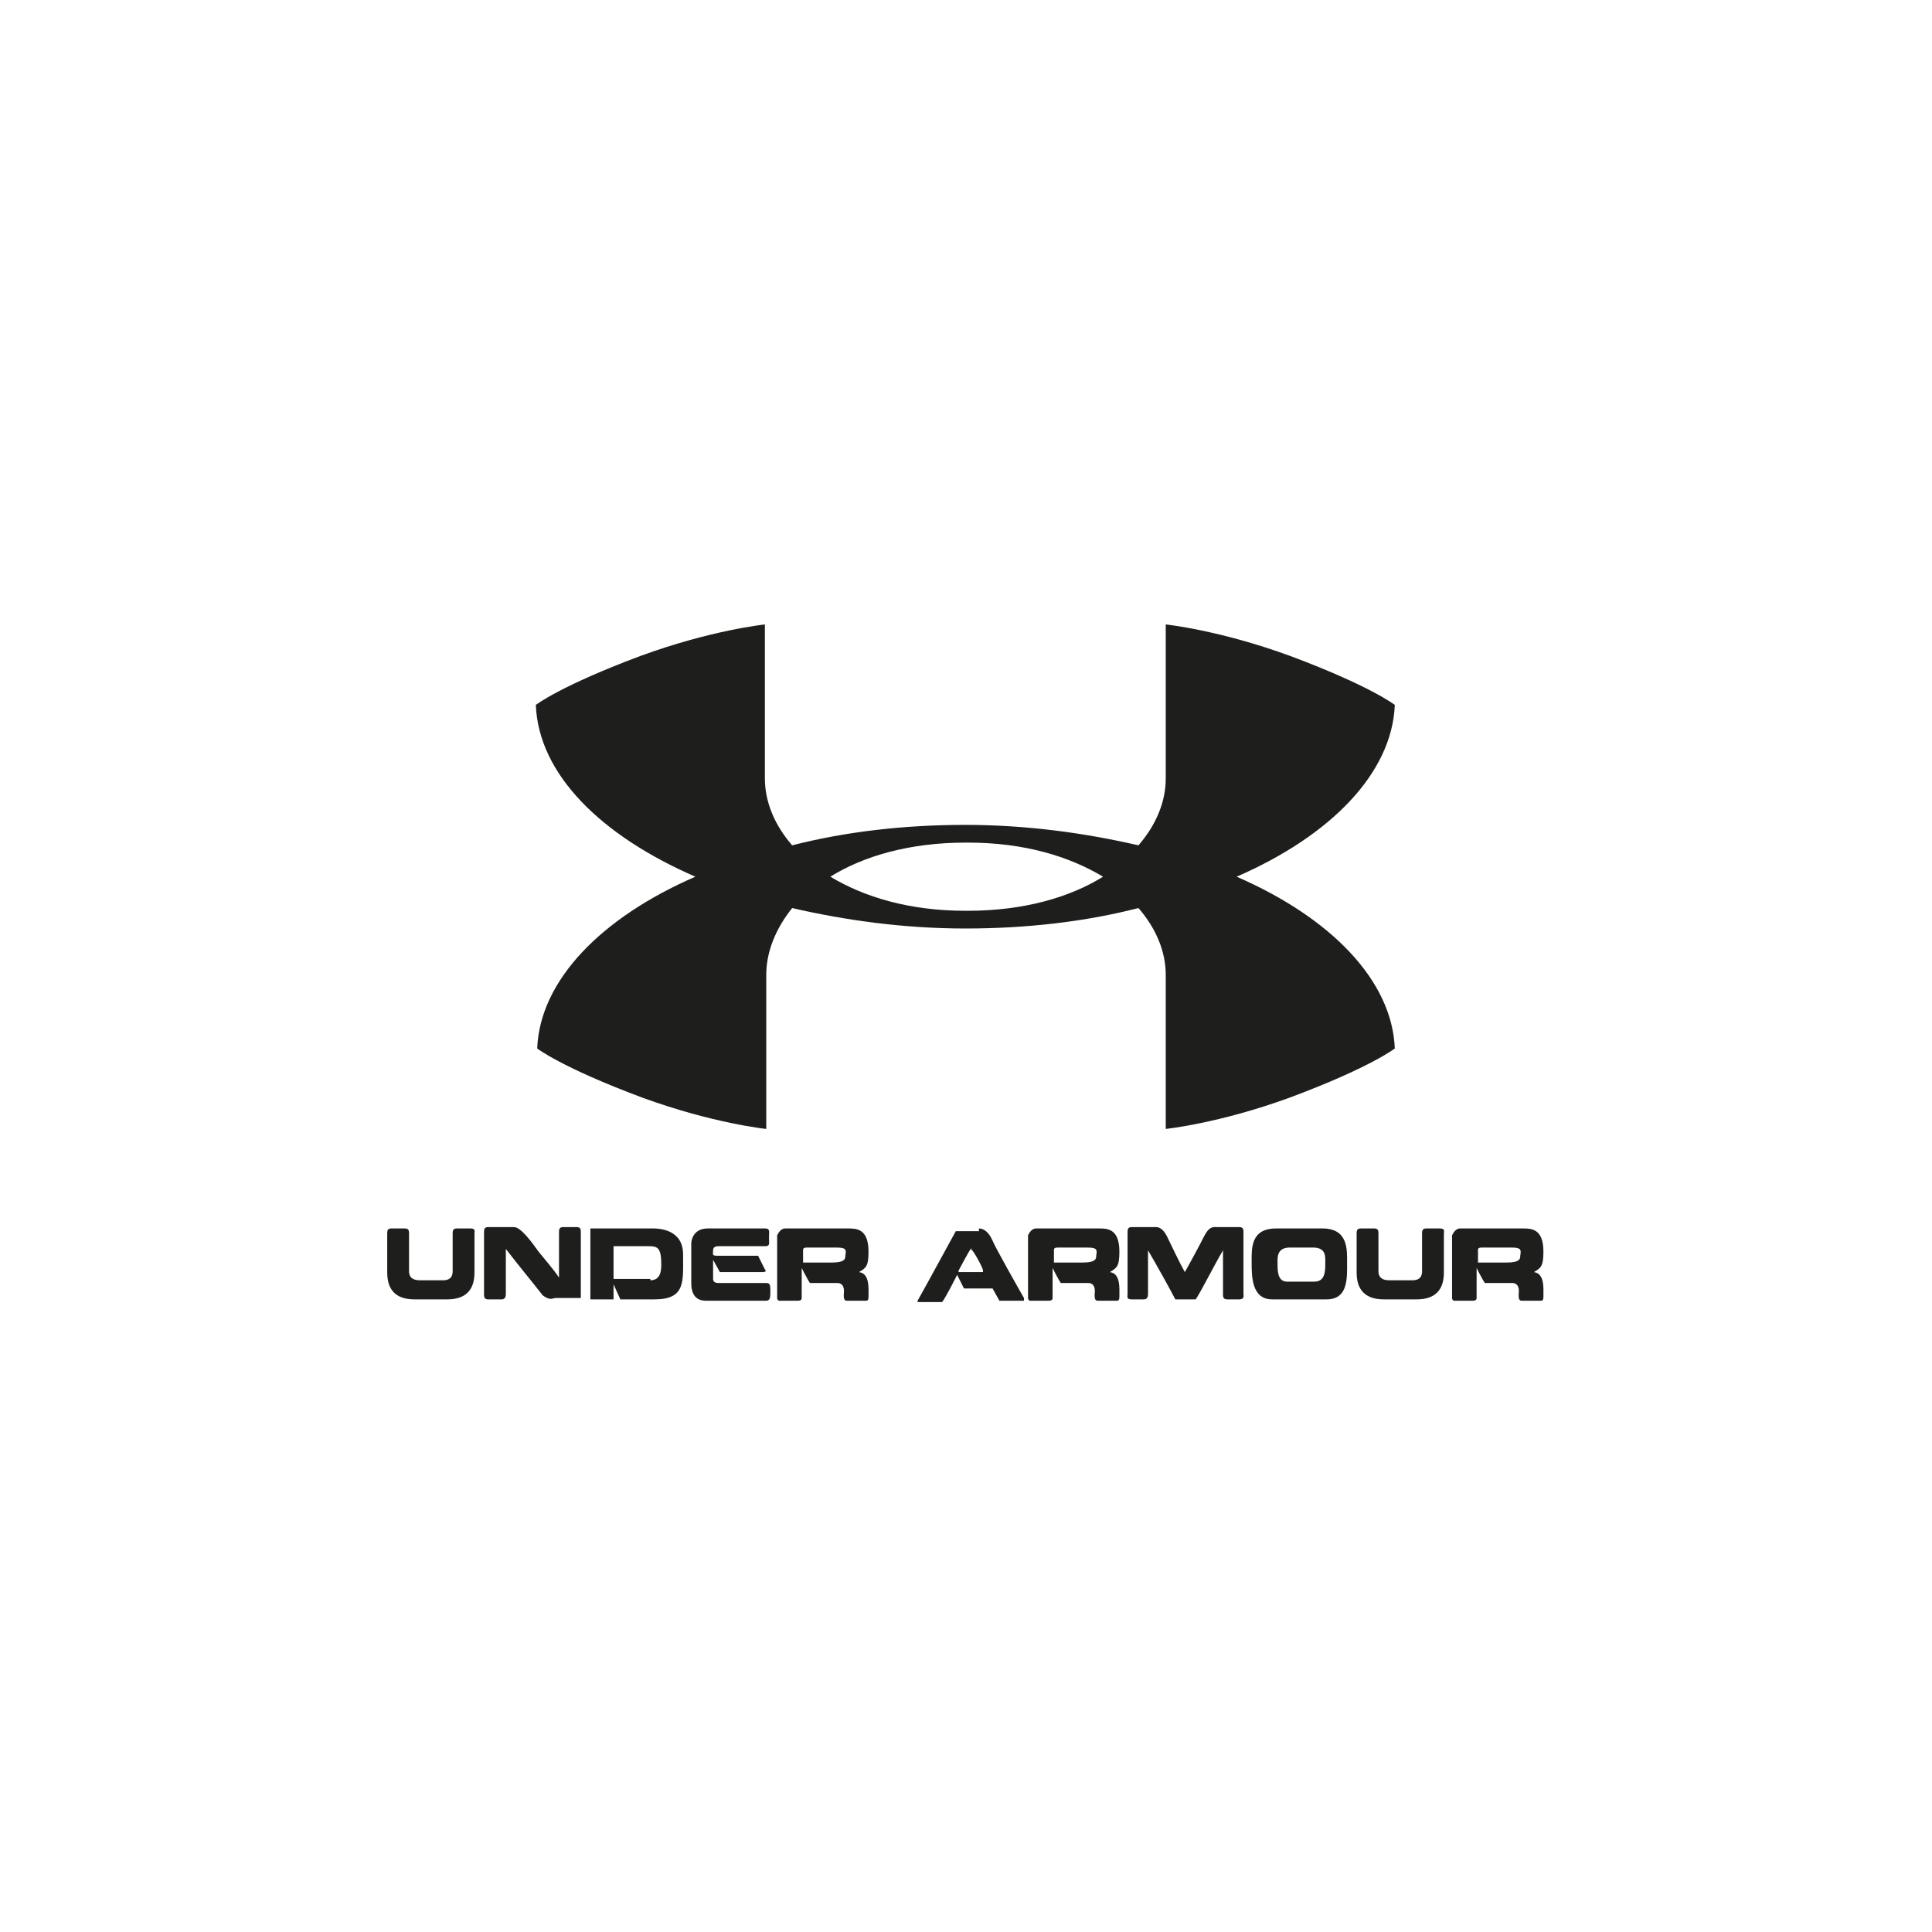 <?xml version="1.0" encoding="utf-8"?>
<!-- Generator: Adobe Illustrator 24.2.0, SVG Export Plug-In . SVG Version: 6.00 Build 0)  -->
<svg version="1.1" id="Layer_1" xmlns="http://www.w3.org/2000/svg" xmlns:xlink="http://www.w3.org/1999/xlink" x="0px" y="0px"
	 viewBox="0 0 141.7 141.7" style="enable-background:new 0 0 141.7 141.7;" xml:space="preserve">
<style type="text/css">
	.st0{fill:#1E1E1C;}
</style>
<path class="st0" d="M90.7,64.3c6.9-3,11.4-7.6,11.6-12.6c0,0-1.8-1.4-7.7-3.6c-5.2-1.9-9.1-2.3-9.1-2.3l0,11.3c0,1.7-0.7,3.4-2,4.9
	c-3.9-0.9-8.2-1.5-12.7-1.5c-4.5,0-8.8,0.5-12.7,1.5c-1.3-1.5-2-3.2-2-4.9l0-11.3c0,0-3.9,0.4-9.1,2.3c-5.9,2.2-7.7,3.6-7.7,3.6
	c0.2,5.1,4.8,9.6,11.7,12.6c-6.9,3-11.4,7.6-11.6,12.6c0,0,1.8,1.4,7.7,3.6c5.2,1.9,9.1,2.3,9.1,2.3l0-11.3c0-1.7,0.7-3.4,1.9-4.9
	c3.9,0.9,8.2,1.5,12.7,1.5h0c4.5,0,8.8-0.5,12.7-1.5c1.3,1.5,2,3.2,2,4.9l0,11.3c0,0,3.9-0.4,9.1-2.3c5.9-2.2,7.7-3.6,7.7-3.6
	C102.1,71.9,97.6,67.3,90.7,64.3 M70.9,66.8L70.9,66.8l-0.1,0c-4.1,0-7.4-1-9.9-2.5c2.4-1.5,5.8-2.5,9.9-2.5h0.1h0H71
	c4.1,0,7.4,1,9.9,2.5c-2.4,1.5-5.8,2.5-9.9,2.5L70.9,66.8z"/>
<path class="st0" d="M30.4,95.3c-2,0-2-1.5-2-2.1v-2.7c0-0.2,0-0.4,0.3-0.4h1c0.3,0,0.3,0.2,0.3,0.4v2.7c0,0.2,0,0.7,0.8,0.7h1.7
	c0.7,0,0.7-0.5,0.7-0.7v-2.7c0-0.2,0-0.4,0.3-0.4h1c0.4,0,0.3,0.2,0.3,0.4v2.7c0,0.6,0,2.1-2,2.1H30.4z"/>
<path class="st0" d="M39.8,95c-0.7-0.9-1.7-2.1-2.7-3.4v3.3c0,0.1,0,0.4-0.3,0.4h-1c-0.3,0-0.3-0.2-0.3-0.4v-4.5
	c0-0.2,0-0.4,0.3-0.4h1.9c0.5,0,1.3,1.1,1.8,1.8c0.4,0.5,1.1,1.3,1.5,1.9v-3.3c0-0.2,0-0.4,0.3-0.4h1c0.3,0,0.3,0.2,0.3,0.4v4.8
	h-1.9C40.4,95.3,40.2,95.3,39.8,95"/>
<path class="st0" d="M47.7,93.9c0.8,0,0.8-0.8,0.8-1.2c0-1.2-0.3-1.3-0.9-1.3h-2.6v2.4H47.7z M43.3,95.3v-5.2h4.6
	c0.3,0,2.2,0,2.2,1.9c0,2,0.2,3.3-2.1,3.3h-2.5L45,94.2v1.1H43.3z"/>
<path class="st0" d="M51.9,90.1h4.2c0.4,0,0.3,0.2,0.3,0.7c0,0.4,0.1,0.6-0.3,0.6h-3.4c-0.1,0-0.4,0-0.4,0.3c0,0.3-0.1,0.4,0.3,0.4
	h3c0,0,0.4,0.8,0.5,1c0.1,0.1,0.1,0.2-0.2,0.2h-3.1l-0.5-0.9v1.4c0,0.3,0.3,0.3,0.4,0.3h3.5c0.3,0,0.3,0.2,0.3,0.6
	c0,0.4,0,0.7-0.3,0.7h-4.4c-0.4,0-1.1-0.1-1.1-1.3v-2.9C50.7,90.9,50.9,90.1,51.9,90.1"/>
<path class="st0" d="M61.3,91.5h-2.1c-0.3,0-0.3,0.1-0.3,0.2v0.9H61c1,0,1-0.3,1-0.5C62.1,91.6,62,91.5,61.3,91.5 M57.6,90.1h4.6
	c0.6,0,1.5,0,1.5,1.7c0,1.1-0.2,1.2-0.7,1.5c0.8,0.1,0.7,1.2,0.7,1.8c0,0.3-0.1,0.3-0.2,0.3h-1.4c-0.3,0-0.2-0.5-0.2-0.7
	c0-0.6-0.4-0.6-0.5-0.6h-2c-0.2-0.3-0.6-1.1-0.6-1.1v2.2c0,0.2-0.2,0.2-0.3,0.2h-1.4c0.1,0-0.1,0-0.1-0.2v-4.6
	C57.2,90.2,57.4,90.1,57.6,90.1"/>
<path class="st0" d="M71.2,91.6c-0.1,0.1-0.8,1.4-0.9,1.6c0,0.1,0,0.1,0.1,0.1H72c0.1,0,0.1,0,0.1-0.1C72.1,93,71.4,91.7,71.2,91.6
	C71.3,91.5,71.2,91.5,71.2,91.6 M71.8,90.1c0.3,0,0.7,0.2,1,0.9c0.2,0.5,1.9,3.5,2.3,4.2v0.2h-1.8l-0.5-0.9h-2.1c0,0-0.4-0.8-0.5-1
	c-0.1,0.2-0.8,1.6-1.1,2h-1.8v-0.1c0.4-0.7,2.8-5.1,2.8-5.1H71.8z"/>
<path class="st0" d="M79.7,91.5h-2.1c-0.3,0-0.3,0.1-0.3,0.2v0.9h2.1c1,0,1-0.3,1-0.5C80.5,91.6,80.4,91.5,79.7,91.5 M76,90.1h4.6
	c0.6,0,1.5,0,1.5,1.7c0,1.1-0.2,1.2-0.7,1.5c0.8,0.1,0.7,1.2,0.7,1.8c0,0.3-0.1,0.3-0.2,0.3h-1.4c-0.3,0-0.2-0.5-0.2-0.7
	c0-0.6-0.4-0.6-0.5-0.6h-2c-0.2-0.3-0.6-1.1-0.6-1.1v2.2c0,0.2-0.2,0.2-0.3,0.2h-1.4c0.1,0-0.1,0-0.1-0.2v-4.6
	C75.6,90.2,75.8,90.1,76,90.1"/>
<path class="st0" d="M86.2,95.3c-0.3-0.6-1.3-2.4-2-3.6v3.2c0,0.1,0,0.4-0.3,0.4H83c-0.4,0-0.3-0.2-0.3-0.4v-4.5
	c0-0.2,0-0.4,0.3-0.4h1.6c0.2,0,0.6-0.1,1,0.7c0.3,0.6,0.9,1.9,1.3,2.6c0.4-0.7,1.1-2,1.4-2.6c0.4-0.8,0.7-0.7,1-0.7h1.6
	c0.3,0,0.3,0.2,0.3,0.4v4.5c0,0.1,0.1,0.4-0.3,0.4H90c-0.3,0-0.3-0.2-0.3-0.4v-3.2c-0.7,1.2-1.6,3-2,3.6H86.2z"/>
<path class="st0" d="M96.4,94c0.8,0,0.8-0.8,0.8-1.3c0-0.5,0.1-1.2-0.9-1.2h-1.7c-1,0-0.9,0.8-0.9,1.2c0,0.5,0,1.3,0.7,1.3H96.4z
	 M93.3,95.3c-1.5,0-1.5-1.7-1.5-2.7c0-1-0.1-2.5,1.8-2.5h3.4c1.9,0,1.8,1.6,1.8,2.5c0,1.1,0.1,2.7-1.5,2.7H93.3z"/>
<path class="st0" d="M101.5,95.3c-2,0-2-1.5-2-2.1v-2.7c0-0.2,0-0.4,0.3-0.4h1c0.3,0,0.3,0.2,0.3,0.4v2.7c0,0.2,0,0.7,0.8,0.7h1.7
	c0.7,0,0.7-0.5,0.7-0.7v-2.7c0-0.2,0-0.4,0.3-0.4h1c0.4,0,0.3,0.2,0.3,0.4v2.7c0,0.6,0,2.1-2,2.1H101.5z"/>
<path class="st0" d="M110.8,91.5h-2.1c-0.3,0-0.3,0.1-0.3,0.2v0.9h2.1c1,0,1-0.3,1-0.5C111.6,91.6,111.5,91.5,110.8,91.5
	 M107.1,90.1h4.6c0.6,0,1.5,0,1.5,1.7c0,1.1-0.2,1.2-0.7,1.5c0.8,0.1,0.7,1.2,0.7,1.8c0,0.3-0.1,0.3-0.2,0.3h-1.4
	c-0.3,0-0.2-0.5-0.2-0.7c0-0.6-0.4-0.6-0.5-0.6h-2c-0.2-0.3-0.6-1.1-0.6-1.1v2.2c0,0.2-0.2,0.2-0.3,0.2h-1.4c0.1,0-0.1,0-0.1-0.2
	v-4.6C106.7,90.2,106.9,90.1,107.1,90.1"/>
</svg>
